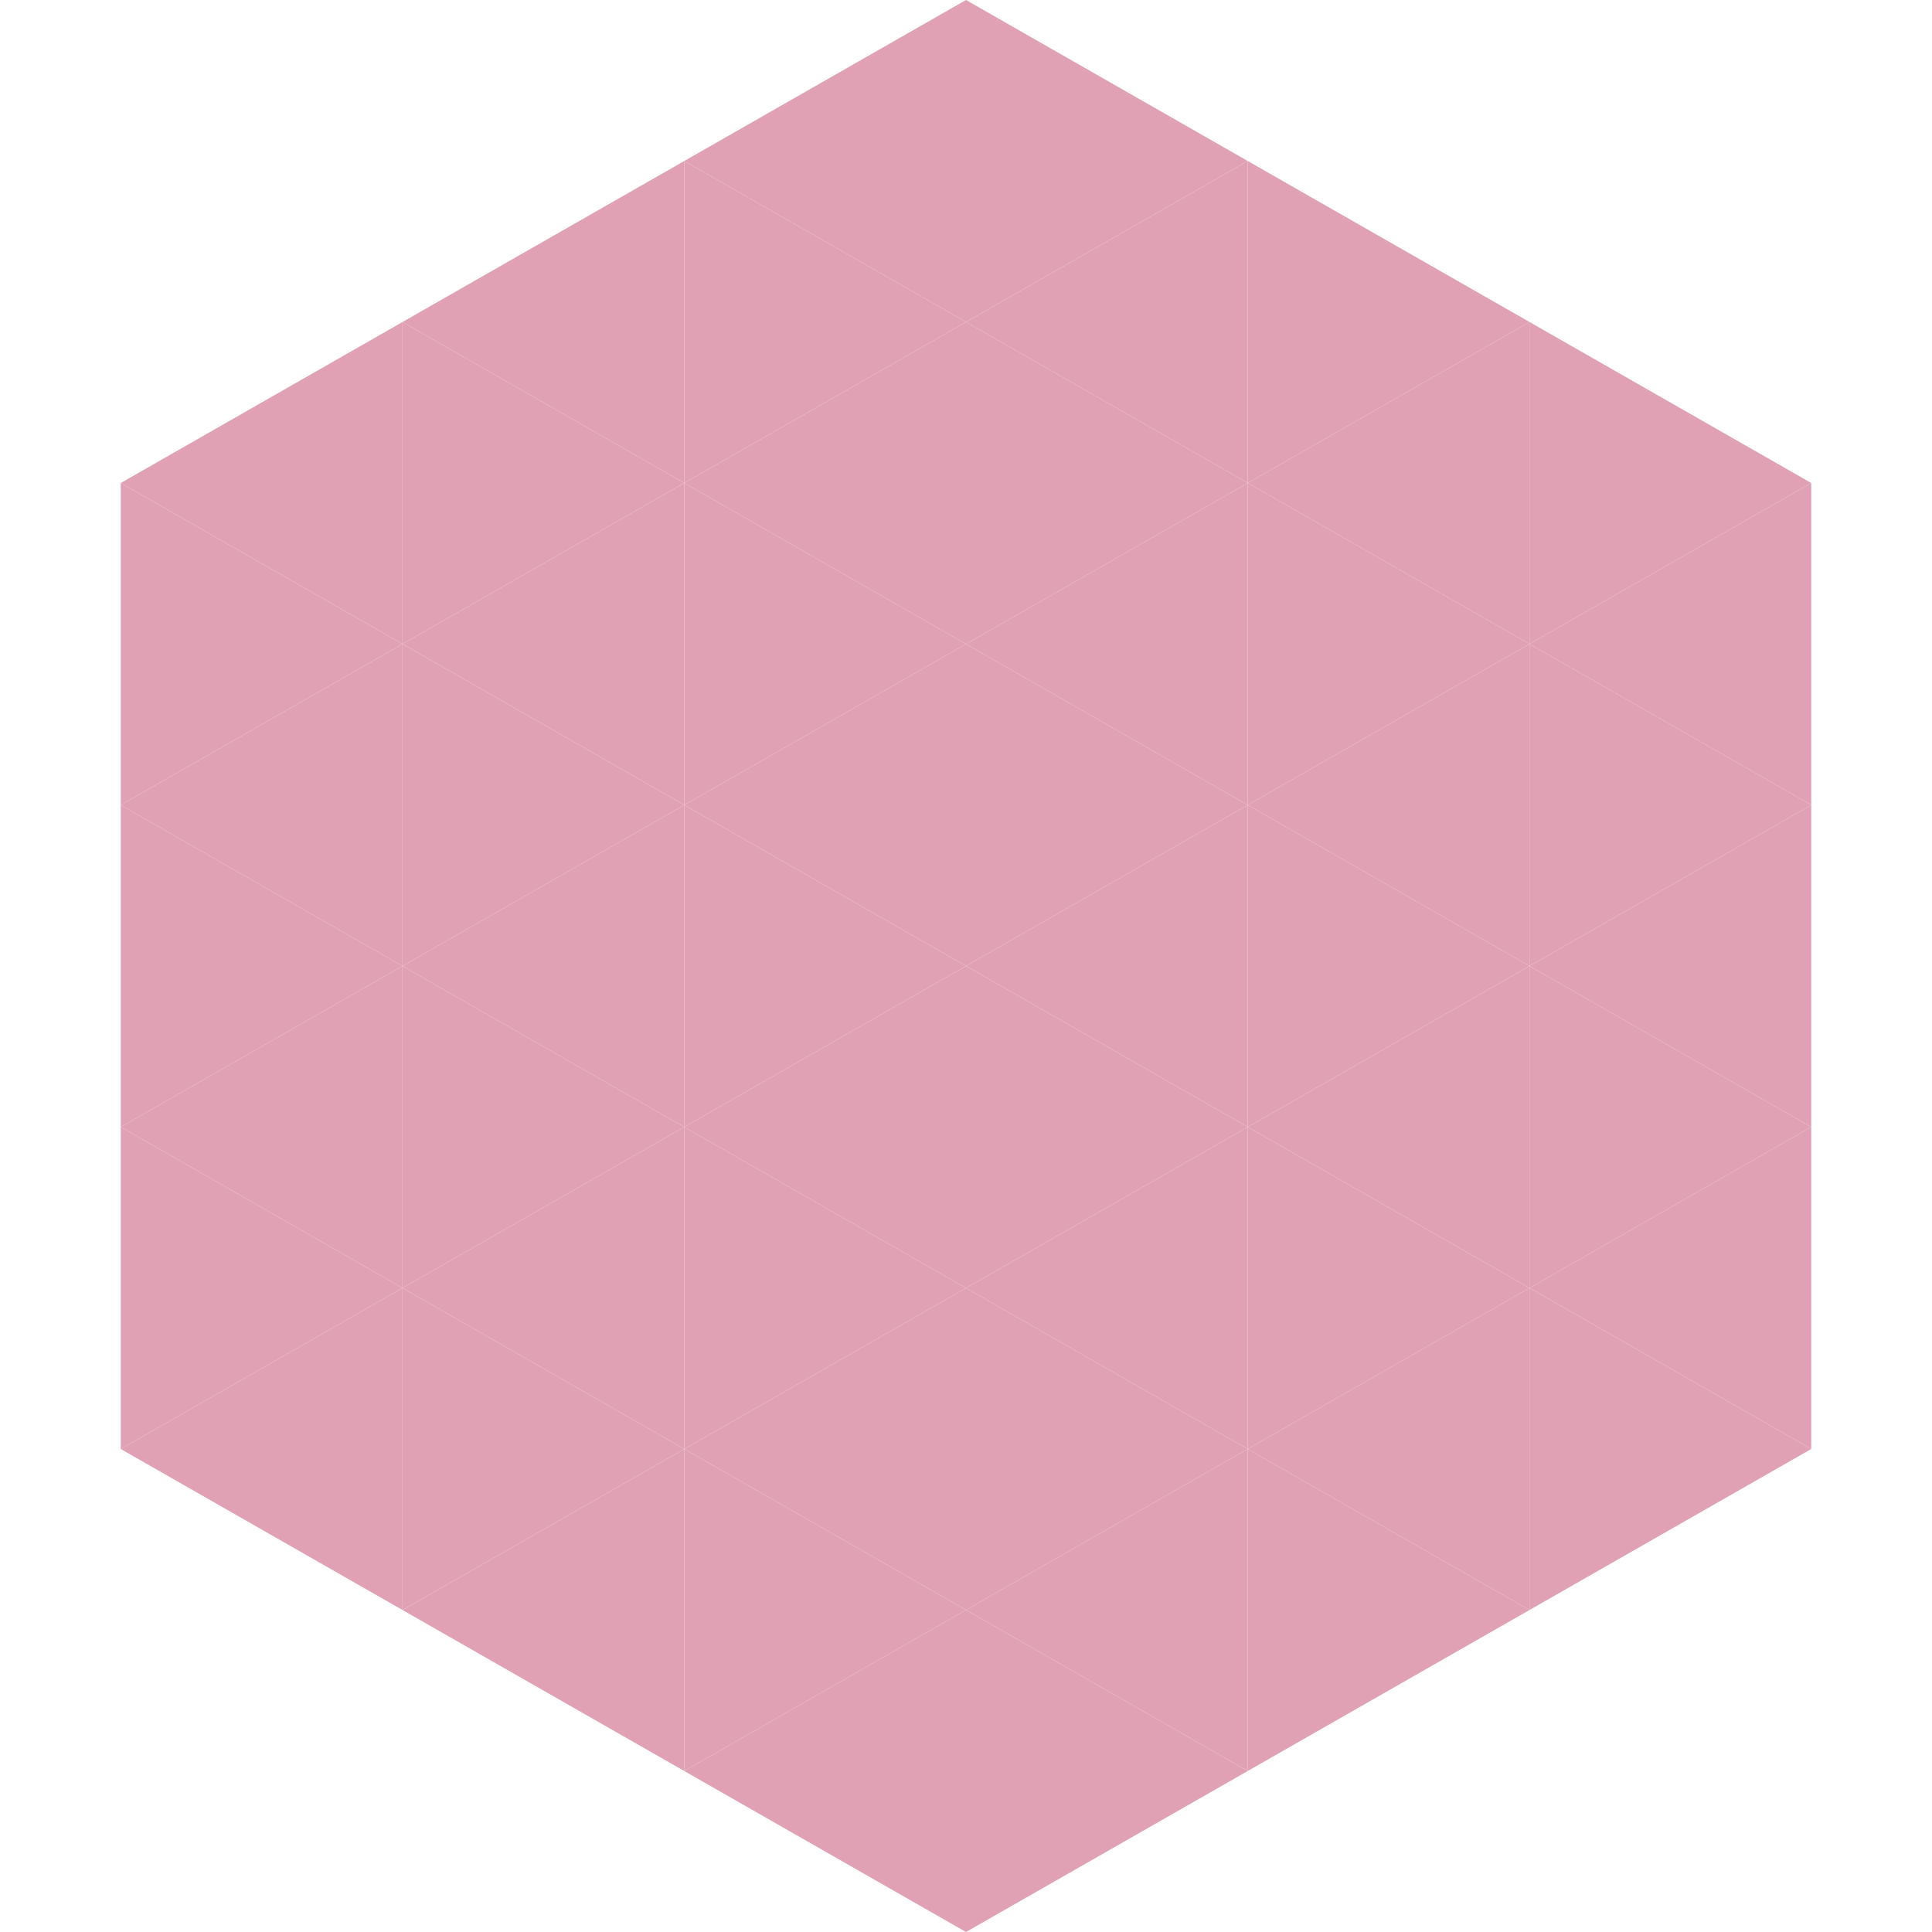 <?xml version="1.0"?>
<!-- Generated by SVGo -->
<svg width="240" height="240"
     xmlns="http://www.w3.org/2000/svg"
     xmlns:xlink="http://www.w3.org/1999/xlink">
<polygon points="50,40 15,60 50,80" style="fill:rgb(224,161,181)" />
<polygon points="190,40 225,60 190,80" style="fill:rgb(224,161,181)" />
<polygon points="15,60 50,80 15,100" style="fill:rgb(224,161,181)" />
<polygon points="225,60 190,80 225,100" style="fill:rgb(224,161,181)" />
<polygon points="50,80 15,100 50,120" style="fill:rgb(224,161,181)" />
<polygon points="190,80 225,100 190,120" style="fill:rgb(224,161,181)" />
<polygon points="15,100 50,120 15,140" style="fill:rgb(224,161,181)" />
<polygon points="225,100 190,120 225,140" style="fill:rgb(224,161,181)" />
<polygon points="50,120 15,140 50,160" style="fill:rgb(224,161,181)" />
<polygon points="190,120 225,140 190,160" style="fill:rgb(224,161,181)" />
<polygon points="15,140 50,160 15,180" style="fill:rgb(224,161,181)" />
<polygon points="225,140 190,160 225,180" style="fill:rgb(224,161,181)" />
<polygon points="50,160 15,180 50,200" style="fill:rgb(224,161,181)" />
<polygon points="190,160 225,180 190,200" style="fill:rgb(224,161,181)" />
<polygon points="15,180 50,200 15,220" style="fill:rgb(255,255,255); fill-opacity:0" />
<polygon points="225,180 190,200 225,220" style="fill:rgb(255,255,255); fill-opacity:0" />
<polygon points="50,0 85,20 50,40" style="fill:rgb(255,255,255); fill-opacity:0" />
<polygon points="190,0 155,20 190,40" style="fill:rgb(255,255,255); fill-opacity:0" />
<polygon points="85,20 50,40 85,60" style="fill:rgb(224,161,181)" />
<polygon points="155,20 190,40 155,60" style="fill:rgb(224,161,181)" />
<polygon points="50,40 85,60 50,80" style="fill:rgb(224,161,181)" />
<polygon points="190,40 155,60 190,80" style="fill:rgb(224,161,181)" />
<polygon points="85,60 50,80 85,100" style="fill:rgb(224,161,181)" />
<polygon points="155,60 190,80 155,100" style="fill:rgb(224,161,181)" />
<polygon points="50,80 85,100 50,120" style="fill:rgb(224,161,181)" />
<polygon points="190,80 155,100 190,120" style="fill:rgb(224,161,181)" />
<polygon points="85,100 50,120 85,140" style="fill:rgb(224,161,181)" />
<polygon points="155,100 190,120 155,140" style="fill:rgb(224,161,181)" />
<polygon points="50,120 85,140 50,160" style="fill:rgb(224,161,181)" />
<polygon points="190,120 155,140 190,160" style="fill:rgb(224,161,181)" />
<polygon points="85,140 50,160 85,180" style="fill:rgb(224,161,181)" />
<polygon points="155,140 190,160 155,180" style="fill:rgb(224,161,181)" />
<polygon points="50,160 85,180 50,200" style="fill:rgb(224,161,181)" />
<polygon points="190,160 155,180 190,200" style="fill:rgb(224,161,181)" />
<polygon points="85,180 50,200 85,220" style="fill:rgb(224,161,181)" />
<polygon points="155,180 190,200 155,220" style="fill:rgb(224,161,181)" />
<polygon points="120,0 85,20 120,40" style="fill:rgb(224,161,181)" />
<polygon points="120,0 155,20 120,40" style="fill:rgb(224,161,181)" />
<polygon points="85,20 120,40 85,60" style="fill:rgb(224,161,181)" />
<polygon points="155,20 120,40 155,60" style="fill:rgb(224,161,181)" />
<polygon points="120,40 85,60 120,80" style="fill:rgb(224,161,181)" />
<polygon points="120,40 155,60 120,80" style="fill:rgb(224,161,181)" />
<polygon points="85,60 120,80 85,100" style="fill:rgb(224,161,181)" />
<polygon points="155,60 120,80 155,100" style="fill:rgb(224,161,181)" />
<polygon points="120,80 85,100 120,120" style="fill:rgb(224,161,181)" />
<polygon points="120,80 155,100 120,120" style="fill:rgb(224,161,181)" />
<polygon points="85,100 120,120 85,140" style="fill:rgb(224,161,181)" />
<polygon points="155,100 120,120 155,140" style="fill:rgb(224,161,181)" />
<polygon points="120,120 85,140 120,160" style="fill:rgb(224,161,181)" />
<polygon points="120,120 155,140 120,160" style="fill:rgb(224,161,181)" />
<polygon points="85,140 120,160 85,180" style="fill:rgb(224,161,181)" />
<polygon points="155,140 120,160 155,180" style="fill:rgb(224,161,181)" />
<polygon points="120,160 85,180 120,200" style="fill:rgb(224,161,181)" />
<polygon points="120,160 155,180 120,200" style="fill:rgb(224,161,181)" />
<polygon points="85,180 120,200 85,220" style="fill:rgb(224,161,181)" />
<polygon points="155,180 120,200 155,220" style="fill:rgb(224,161,181)" />
<polygon points="120,200 85,220 120,240" style="fill:rgb(224,161,181)" />
<polygon points="120,200 155,220 120,240" style="fill:rgb(224,161,181)" />
<polygon points="85,220 120,240 85,260" style="fill:rgb(255,255,255); fill-opacity:0" />
<polygon points="155,220 120,240 155,260" style="fill:rgb(255,255,255); fill-opacity:0" />
</svg>
